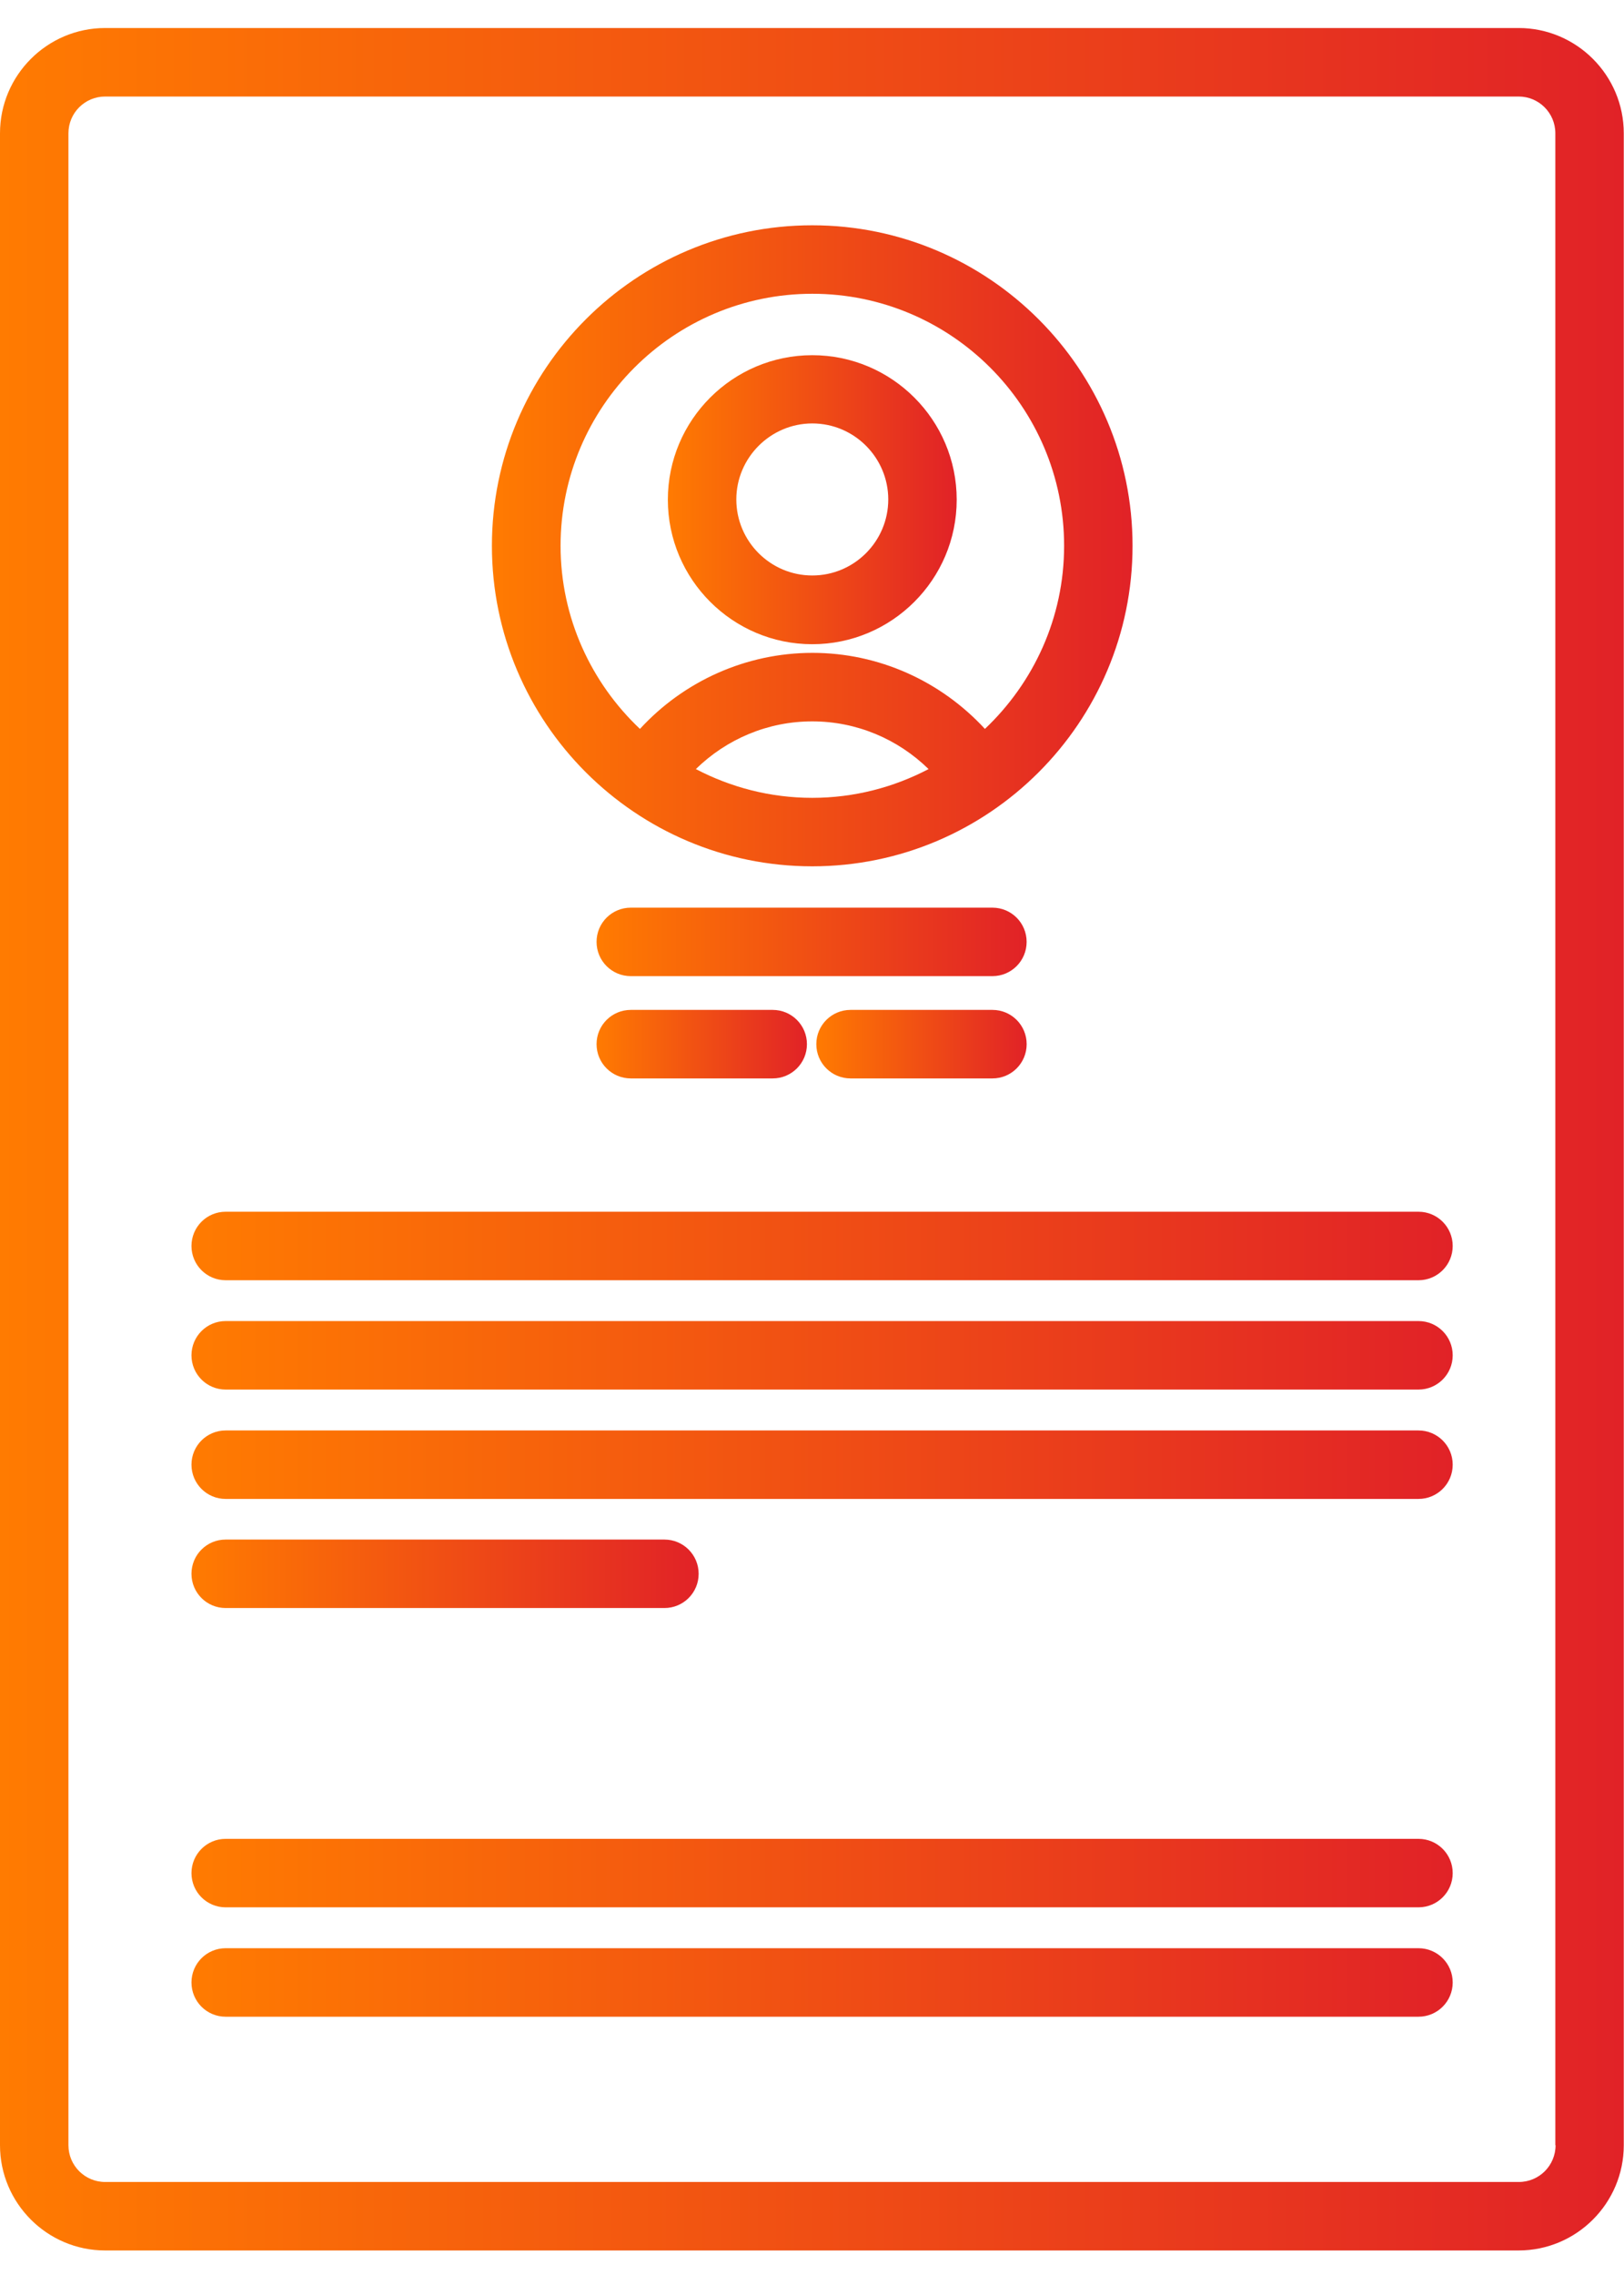 <svg width="50" height="70" viewBox="0 0 50 70" fill="none" xmlns="http://www.w3.org/2000/svg">
<g clip-path="url(#clip0_1942_25829)">
<path d="M25.007 26.656C30.444 26.656 34.869 22.231 34.869 16.794C34.869 11.357 30.444 6.932 25.007 6.932C19.57 6.932 15.145 11.357 15.145 16.794C15.145 22.231 19.57 26.656 25.007 26.656ZM21.424 23.664C22.373 22.737 23.644 22.196 25.007 22.196C26.37 22.196 27.641 22.737 28.589 23.664C27.515 24.226 26.299 24.549 25.007 24.549C23.714 24.549 22.499 24.226 21.424 23.664ZM25.007 9.039C29.285 9.039 32.762 12.516 32.762 16.794C32.762 19.014 31.821 21.009 30.324 22.428C28.962 20.952 27.051 20.088 25.014 20.088C22.977 20.088 21.059 20.952 19.703 22.428C18.207 21.016 17.259 19.014 17.259 16.794C17.259 12.516 20.736 9.039 25.014 9.039H25.007Z" fill="url(#paint0_linear_1942_25829)"/>
<path d="M25.009 19.822C27.46 19.822 29.455 17.827 29.455 15.375C29.455 12.924 27.46 10.929 25.009 10.929C22.557 10.929 20.562 12.924 20.562 15.375C20.562 17.827 22.557 19.822 25.009 19.822ZM25.009 13.029C26.302 13.029 27.348 14.083 27.348 15.368C27.348 16.654 26.302 17.707 25.009 17.707C23.716 17.707 22.67 16.654 22.67 15.368C22.67 14.083 23.724 13.029 25.009 13.029Z" fill="url(#paint1_linear_1942_25829)"/>
<path d="M30.555 27.928H19.421C18.838 27.928 18.367 28.398 18.367 28.981C18.367 29.564 18.838 30.035 19.421 30.035H30.555C31.138 30.035 31.608 29.564 31.608 28.981C31.608 28.398 31.138 27.928 30.555 27.928Z" fill="url(#paint2_linear_1942_25829)"/>
<path d="M43.665 37.284H6.948C6.365 37.284 5.895 37.755 5.895 38.338C5.895 38.921 6.365 39.392 6.948 39.392H43.672C44.255 39.392 44.726 38.921 44.726 38.338C44.726 37.755 44.255 37.284 43.672 37.284H43.665Z" fill="url(#paint3_linear_1942_25829)"/>
<path d="M43.665 40.648H6.948C6.365 40.648 5.895 41.119 5.895 41.702C5.895 42.285 6.365 42.756 6.948 42.756H43.672C44.255 42.756 44.726 42.285 44.726 41.702C44.726 41.119 44.255 40.648 43.672 40.648H43.665Z" fill="url(#paint4_linear_1942_25829)"/>
<path d="M43.665 44.014H6.948C6.365 44.014 5.895 44.484 5.895 45.067C5.895 45.65 6.365 46.121 6.948 46.121H43.672C44.255 46.121 44.726 45.65 44.726 45.067C44.726 44.484 44.255 44.014 43.672 44.014H43.665Z" fill="url(#paint5_linear_1942_25829)"/>
<path d="M43.665 56.58H6.948C6.365 56.58 5.895 57.051 5.895 57.634C5.895 58.217 6.365 58.687 6.948 58.687H43.672C44.255 58.687 44.726 58.217 44.726 57.634C44.726 57.051 44.255 56.58 43.672 56.58H43.665Z" fill="url(#paint6_linear_1942_25829)"/>
<path d="M43.665 59.945H6.948C6.365 59.945 5.895 60.416 5.895 60.999C5.895 61.582 6.365 62.053 6.948 62.053H43.672C44.255 62.053 44.726 61.582 44.726 60.999C44.726 60.416 44.255 59.945 43.672 59.945H43.665Z" fill="url(#paint7_linear_1942_25829)"/>
<path d="M6.948 49.478H20.456C21.039 49.478 21.51 49.008 21.51 48.425C21.51 47.842 21.039 47.371 20.456 47.371H6.948C6.365 47.371 5.895 47.842 5.895 48.425C5.895 49.008 6.365 49.478 6.948 49.478Z" fill="url(#paint8_linear_1942_25829)"/>
<path d="M19.421 31.074C18.838 31.074 18.367 31.545 18.367 32.128C18.367 32.711 18.838 33.182 19.421 33.182H23.79C24.373 33.182 24.844 32.711 24.844 32.128C24.844 31.545 24.373 31.074 23.79 31.074H19.421Z" fill="url(#paint9_linear_1942_25829)"/>
<path d="M30.556 31.074H26.186C25.604 31.074 25.133 31.545 25.133 32.128C25.133 32.711 25.604 33.182 26.186 33.182H30.556C31.139 33.182 31.609 32.711 31.609 32.128C31.609 31.545 31.139 31.074 30.556 31.074Z" fill="url(#paint10_linear_1942_25829)"/>
<path d="M46.762 0.862H3.238C1.454 0.862 0 2.316 0 4.101V66.007C0 67.791 1.454 69.245 3.238 69.245H46.755C48.539 69.245 49.993 67.791 49.993 66.007V4.101C49.993 2.316 48.539 0.862 46.755 0.862H46.762ZM47.893 66.007C47.893 66.632 47.387 67.138 46.762 67.138H3.238C2.613 67.138 2.107 66.632 2.107 66.007V4.101C2.107 3.475 2.613 2.97 3.238 2.97H46.755C47.38 2.97 47.886 3.475 47.886 4.101V66.007H47.893Z" fill="url(#paint11_linear_1942_25829)"/>
</g>
<defs>
<linearGradient id="paint0_linear_1942_25829" x1="15.145" y1="16.794" x2="34.869" y2="16.794" gradientUnits="userSpaceOnUse">
<stop stop-color="#FF7B01"/>
<stop offset="1" stop-color="#E12227"/>
</linearGradient>
<linearGradient id="paint1_linear_1942_25829" x1="20.562" y1="15.375" x2="29.455" y2="15.375" gradientUnits="userSpaceOnUse">
<stop stop-color="#FF7B01"/>
<stop offset="1" stop-color="#E12227"/>
</linearGradient>
<linearGradient id="paint2_linear_1942_25829" x1="18.367" y1="28.981" x2="31.608" y2="28.981" gradientUnits="userSpaceOnUse">
<stop stop-color="#FF7B01"/>
<stop offset="1" stop-color="#E12227"/>
</linearGradient>
<linearGradient id="paint3_linear_1942_25829" x1="5.895" y1="38.338" x2="44.726" y2="38.338" gradientUnits="userSpaceOnUse">
<stop stop-color="#FF7B01"/>
<stop offset="1" stop-color="#E12227"/>
</linearGradient>
<linearGradient id="paint4_linear_1942_25829" x1="5.895" y1="41.702" x2="44.726" y2="41.702" gradientUnits="userSpaceOnUse">
<stop stop-color="#FF7B01"/>
<stop offset="1" stop-color="#E12227"/>
</linearGradient>
<linearGradient id="paint5_linear_1942_25829" x1="5.895" y1="45.067" x2="44.726" y2="45.067" gradientUnits="userSpaceOnUse">
<stop stop-color="#FF7B01"/>
<stop offset="1" stop-color="#E12227"/>
</linearGradient>
<linearGradient id="paint6_linear_1942_25829" x1="5.895" y1="57.634" x2="44.726" y2="57.634" gradientUnits="userSpaceOnUse">
<stop stop-color="#FF7B01"/>
<stop offset="1" stop-color="#E12227"/>
</linearGradient>
<linearGradient id="paint7_linear_1942_25829" x1="5.895" y1="60.999" x2="44.726" y2="60.999" gradientUnits="userSpaceOnUse">
<stop stop-color="#FF7B01"/>
<stop offset="1" stop-color="#E12227"/>
</linearGradient>
<linearGradient id="paint8_linear_1942_25829" x1="5.895" y1="48.425" x2="21.51" y2="48.425" gradientUnits="userSpaceOnUse">
<stop stop-color="#FF7B01"/>
<stop offset="1" stop-color="#E12227"/>
</linearGradient>
<linearGradient id="paint9_linear_1942_25829" x1="18.367" y1="32.128" x2="24.844" y2="32.128" gradientUnits="userSpaceOnUse">
<stop stop-color="#FF7B01"/>
<stop offset="1" stop-color="#E12227"/>
</linearGradient>
<linearGradient id="paint10_linear_1942_25829" x1="25.133" y1="32.128" x2="31.609" y2="32.128" gradientUnits="userSpaceOnUse">
<stop stop-color="#FF7B01"/>
<stop offset="1" stop-color="#E12227"/>
</linearGradient>
<linearGradient id="paint11_linear_1942_25829" x1="3.72477e-07" y1="35.054" x2="49.993" y2="35.054" gradientUnits="userSpaceOnUse">
<stop stop-color="#FF7B01"/>
<stop offset="1" stop-color="#E12227"/>
</linearGradient>
<clipPath id="clip0_1942_25829">
<rect width="50" height="68.383" fill="white" transform="translate(0 0.862)"/>
</clipPath>
</defs>
</svg>
